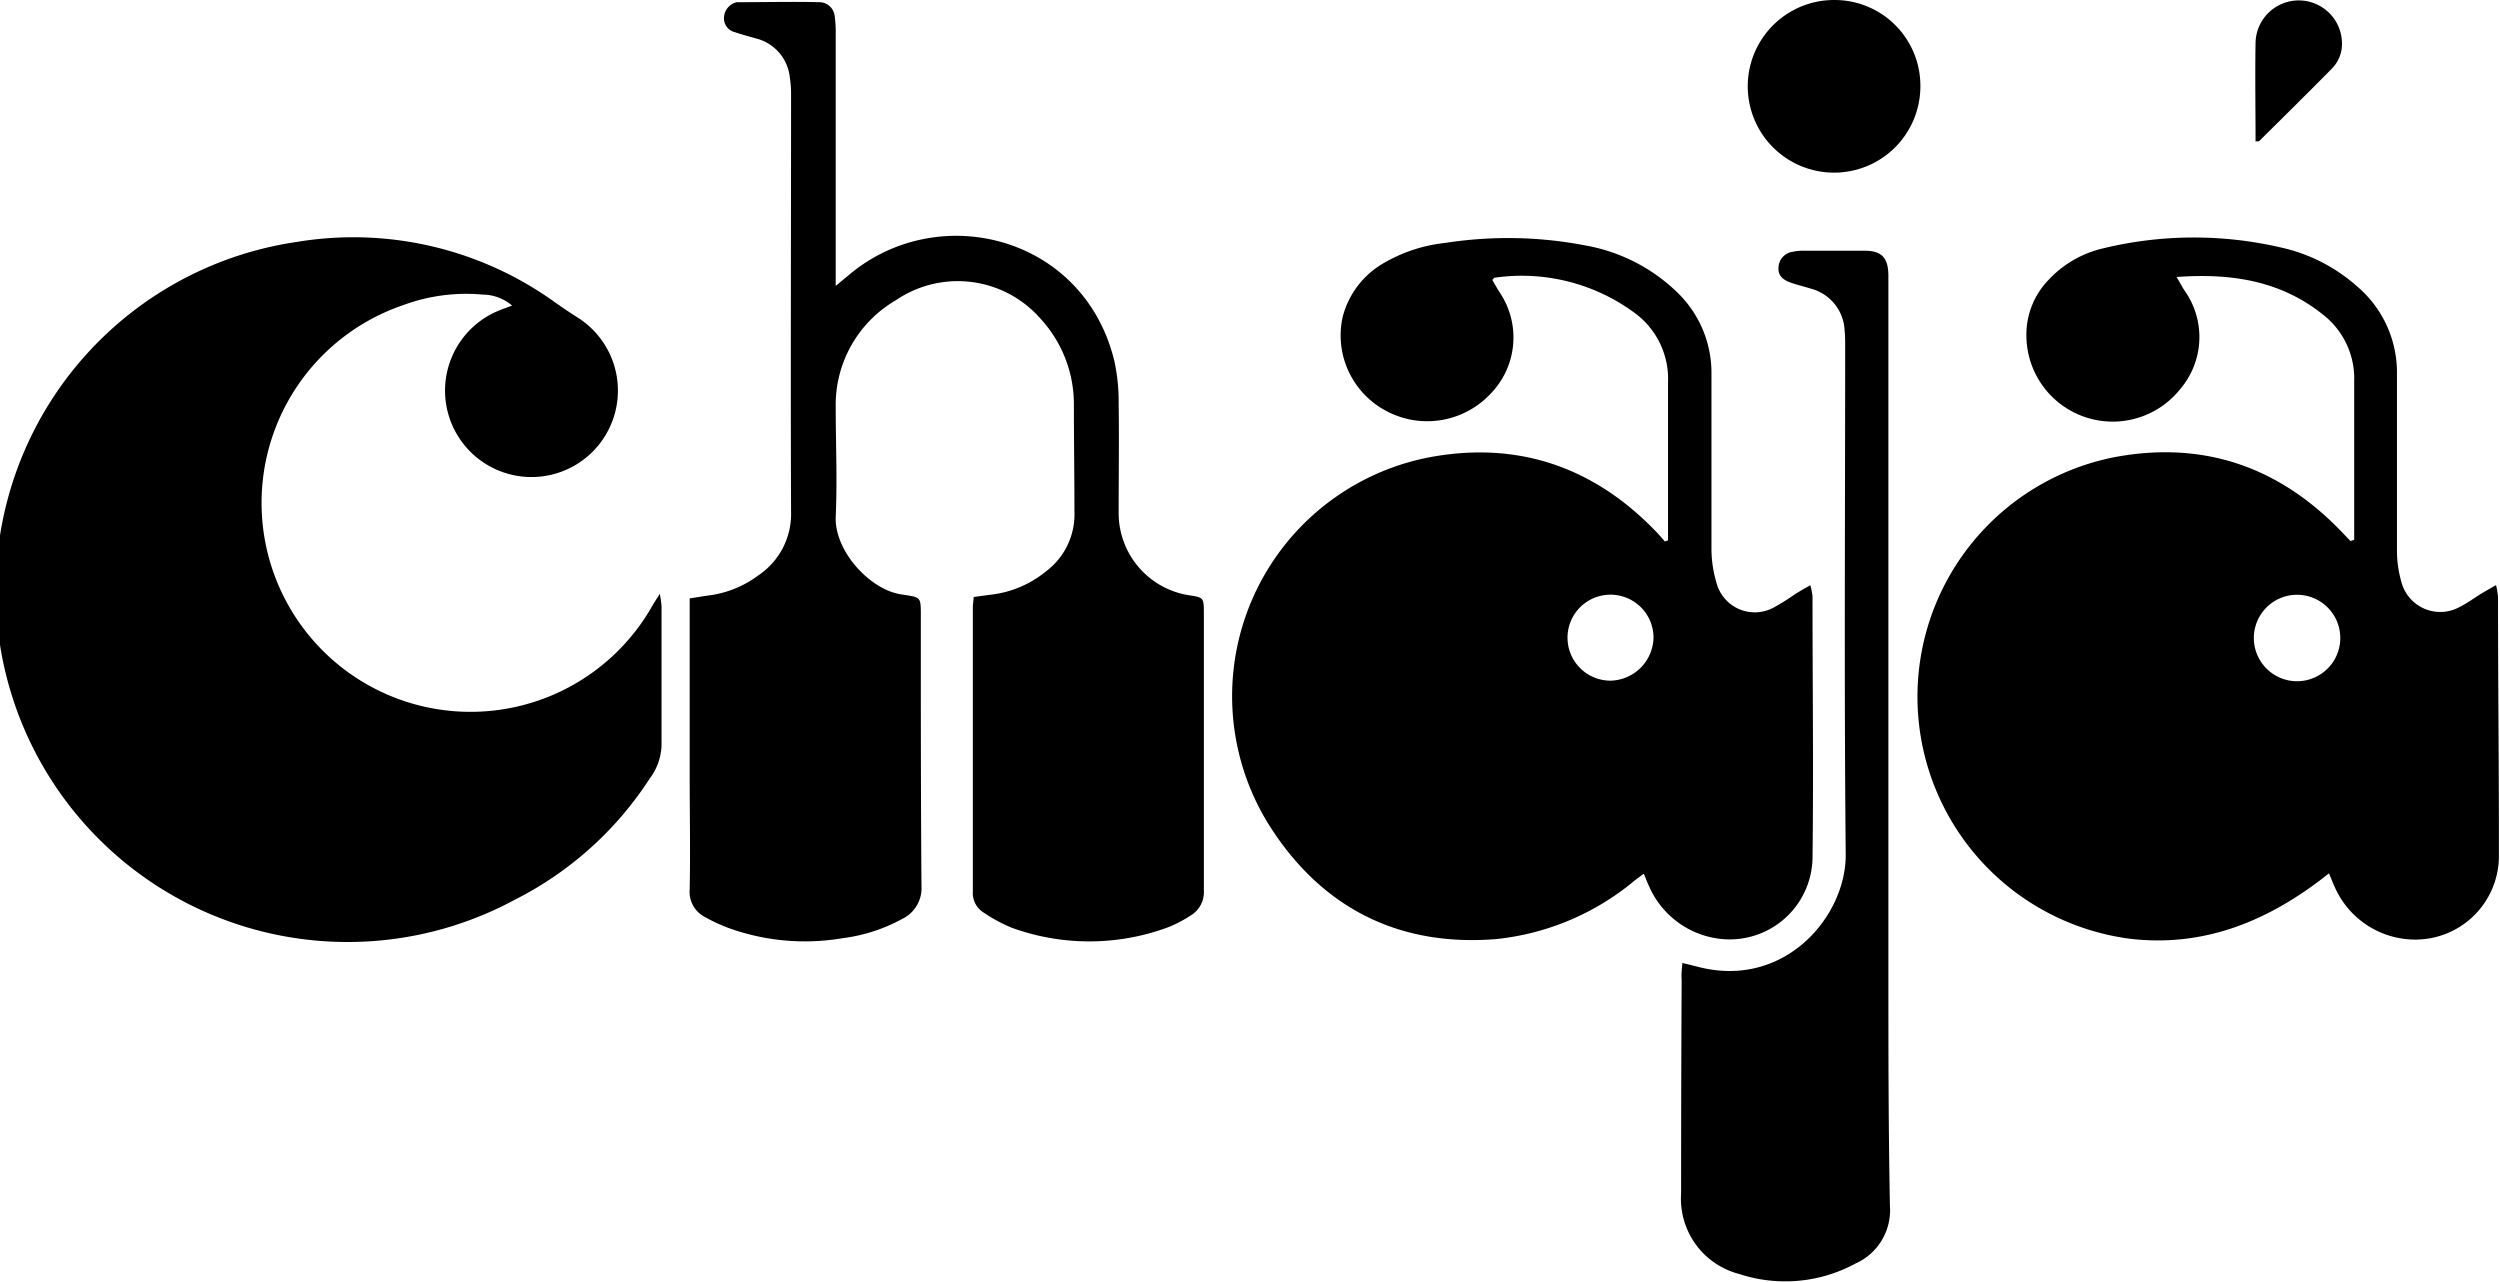 <svg xmlns="http://www.w3.org/2000/svg" viewBox="0 0 227.35 116.55"><title>Asset 114</title><g id="Layer_2" data-name="Layer 2"><g id="Main"><path d="M60,54a10.18,10.18,0,0,1,.16,1.14c0,4.22,0,8.45,0,12.67a5.29,5.29,0,0,1-1.08,3,31.49,31.49,0,0,1-12.24,11A32,32,0,1,1,27,22a31.36,31.36,0,0,1,23.52,5.53c.66.46,1.32.91,2,1.34a7.86,7.86,0,1,1-7.17-.62c.37-.15.74-.28,1.22-.46a4.16,4.16,0,0,0-2.67-1,16.5,16.5,0,0,0-7.21.95A19,19,0,1,0,59.33,55.08C59.48,54.8,59.69,54.53,60,54Z" transform="translate(0)"/><path d="M151.69,49.14q0-2.71,0-5.43c0-3,0-6,0-8.93a7.44,7.44,0,0,0-3.07-6.35,17.29,17.29,0,0,0-12.73-3.17s-.06.06-.18.2c.21.35.43.76.69,1.16a7.33,7.33,0,0,1-.87,9.21,7.89,7.89,0,0,1-9.43,1.56,7.77,7.77,0,0,1-4-8.56,7.91,7.91,0,0,1,3.8-4.94,14,14,0,0,1,5.54-1.8,37.09,37.09,0,0,1,12.73.23,16,16,0,0,1,8.32,4.23,10.17,10.17,0,0,1,3.15,7.53q0,7.87,0,15.73a11,11,0,0,0,.48,3.27,3.6,3.6,0,0,0,5.16,2.18,21.17,21.17,0,0,0,2-1.25c.4-.25.81-.48,1.35-.79a6.4,6.4,0,0,1,.2,1c0,8,.1,15.91,0,23.86a7.53,7.53,0,0,1-8.29,7.31A8.05,8.05,0,0,1,150,80.67c-.17-.36-.31-.73-.51-1.21-.32.23-.58.42-.84.62a23.39,23.39,0,0,1-12.59,5.32c-8.9.72-15.91-2.87-20.65-10.37a22.12,22.12,0,0,1,14.72-33.47c7.91-1.44,14.75.89,20.37,6.68.31.32.6.64.9,1ZM150.37,58a3.91,3.91,0,1,0-3.92,3.9A4,4,0,0,0,150.37,58Z" transform="translate(0)"/><path d="M214.09,49.09q0-2.73,0-5.46,0-4.47,0-8.94a7.36,7.36,0,0,0-2.74-6c-3.84-3.13-8.34-3.87-13.41-3.5.32.54.51.91.74,1.26a7.29,7.29,0,0,1-.4,8.92,7.85,7.85,0,0,1-14-4.82,7.15,7.15,0,0,1,2-5.08,9.8,9.8,0,0,1,5-2.89,35,35,0,0,1,16.12-.08,15.46,15.46,0,0,1,6.94,3.53,10.27,10.27,0,0,1,3.64,8q0,8,0,16a10.14,10.14,0,0,0,.4,2.88,3.65,3.65,0,0,0,5.33,2.27c.67-.33,1.28-.79,1.93-1.19.4-.24.81-.47,1.35-.78a7.66,7.66,0,0,1,.18,1.06c0,7.82.09,15.65.08,23.47a7.6,7.6,0,0,1-8.23,7.68,8,8,0,0,1-6.67-4.69c-.19-.4-.34-.81-.55-1.31l-.85.66c-5.11,3.85-10.75,6.06-17.26,5.29a22.2,22.2,0,0,1-1.32-43.81c8-1.48,14.84.87,20.49,6.71l.89.93Zm-5.26,5a3.93,3.93,0,0,0,.13,7.86,3.93,3.93,0,0,0-.13-7.86Z" transform="translate(0)"/><path d="M88.55,54.29l1.56-.21a9.63,9.63,0,0,0,5-2.11,6.48,6.48,0,0,0,2.6-5.44c0-3.24-.05-6.49-.05-9.73a11.49,11.49,0,0,0-3-7.78,10,10,0,0,0-13.2-1.71A11,11,0,0,0,76,37c0,3.33.15,6.67,0,10-.12,3.12,3.13,6.66,6,7.06l.53.08c1.11.19,1.18.27,1.21,1.35,0,.62,0,1.24,0,1.87,0,7.74,0,15.47.06,23.21a3.11,3.11,0,0,1-1.76,3,15.21,15.21,0,0,1-5.42,1.75,20.4,20.4,0,0,1-10.37-.93,15.6,15.6,0,0,1-2.15-1,2.57,2.57,0,0,1-1.38-2.52c.07-3.47,0-6.93,0-10.4q0-7.2,0-14.4c0-.52,0-1,0-1.65.7-.11,1.26-.21,1.82-.28a9.52,9.52,0,0,0,4.4-1.8,6.71,6.71,0,0,0,3-5.78c-.05-12.63,0-25.25,0-37.88A10.16,10.16,0,0,0,71.82,7a4.07,4.07,0,0,0-3.06-3.5c-.64-.19-1.29-.35-1.92-.57a1.3,1.3,0,0,1-1-1.37A1.5,1.5,0,0,1,67,.2l.13,0c2.49,0,5-.06,7.46,0a1.41,1.41,0,0,1,1.32,1.3A9.91,9.91,0,0,1,76,3.07q0,10.6,0,21.21V26l1.35-1.12c8.18-6.72,21.3-3.33,24,8a17.32,17.32,0,0,1,.38,3.7c.05,3.38,0,6.76,0,10.14a7.57,7.57,0,0,0,6.38,7.41c1.34.2,1.37.23,1.37,1.61,0,8.4,0,16.81,0,25.21a2.49,2.49,0,0,1-1.24,2.33,11.11,11.11,0,0,1-2.13,1.09,20.65,20.65,0,0,1-14.1,0A14.13,14.13,0,0,1,89.47,83a2.08,2.08,0,0,1-1-1.91q0-12.94,0-25.87C88.47,55,88.52,54.71,88.55,54.29Z" transform="translate(0)"/><path d="M153,87.57l1.33.33c7.92,2.12,13.57-4.55,13.52-10.21-.15-15.42-.05-30.85-.05-46.28,0-.44,0-.89-.05-1.33a4.11,4.11,0,0,0-3-3.81c-.63-.2-1.29-.35-1.91-.57-.85-.3-1.17-.77-1.1-1.45a1.49,1.49,0,0,1,1.28-1.35,4.75,4.75,0,0,1,1.06-.1c1.82,0,3.65,0,5.47,0,1.56,0,2.15.62,2.18,2.19,0,.27,0,.53,0,.8q0,31.07,0,62.14c0,7.24,0,14.49.14,21.73a5.31,5.31,0,0,1-3.14,5.25,13.4,13.4,0,0,1-10.59.94,7.07,7.07,0,0,1-5.26-7.32q0-9.73.05-19.47C152.89,88.65,152.94,88.21,153,87.57Z" transform="translate(0)"/><path d="M174.64,7.89A7.85,7.85,0,1,1,166.81,0,7.8,7.8,0,0,1,174.64,7.89Z" transform="translate(0)"/><path d="M205.12,12.87c0-3.06-.05-6,0-9a3.93,3.93,0,0,1,7.86.2,3.19,3.19,0,0,1-.91,2.16c-2.18,2.21-4.4,4.4-6.61,6.59C205.44,12.86,205.32,12.84,205.12,12.87Z" transform="translate(0)"/></g></g></svg>